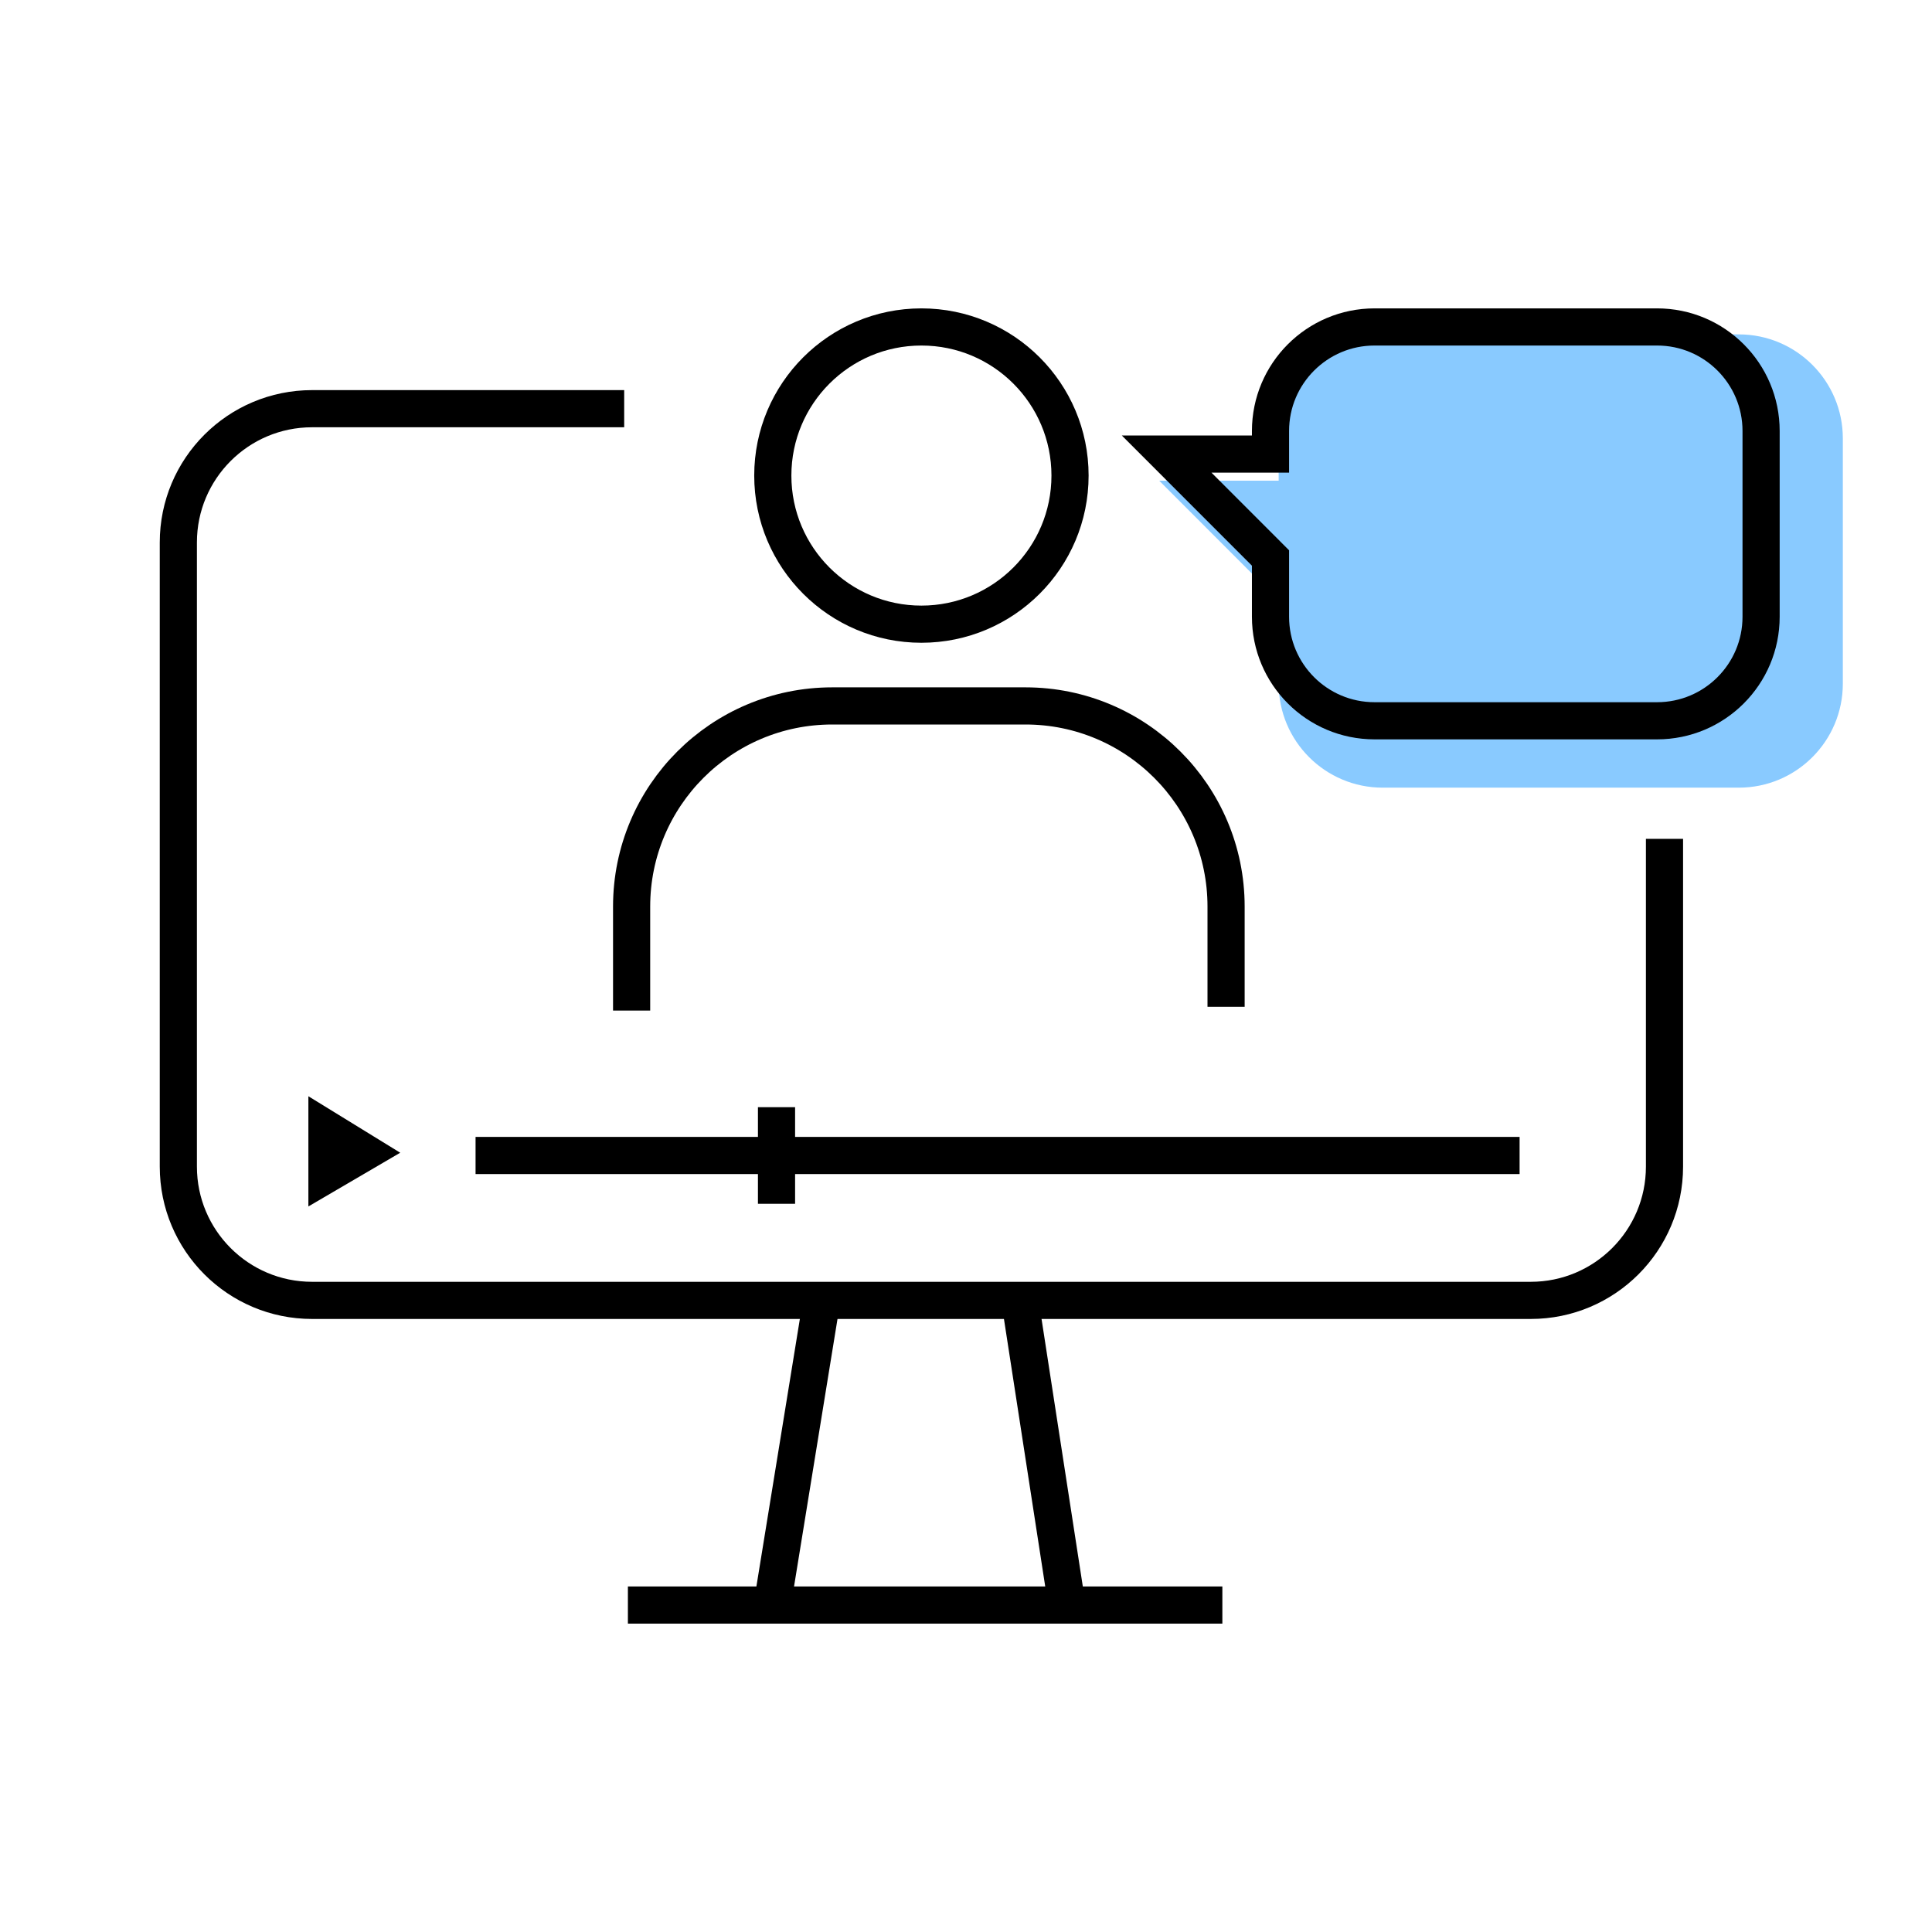 <?xml version="1.0" encoding="UTF-8"?>
<svg width="260px" height="260px" viewBox="0 0 260 260" version="1.1" xmlns="http://www.w3.org/2000/svg" xmlns:xlink="http://www.w3.org/1999/xlink">
    <!-- Generator: Sketch 57.1 (83088) - https://sketch.com -->
    <title>icon-general-color</title>
    <desc>Created with Sketch.</desc>
    <g id="icon-general" stroke="none" stroke-width="1" fill="none" fill-rule="evenodd">
        <path d="M84,55 L42,55 C32.059,55 24,63.059 24,73 L24,157 C24,166.941 32.059,175 42,175 L206,175 C215.941,175 224,166.941 224,157 L224,112.886 L224,112.886" id="Path-2" stroke="#000000" stroke-width="5"></path>
        <path d="M84.5,216 L164.5,216" id="Path-3-Copy" stroke="#000000" stroke-width="5"></path>
        <path d="M110.5,175.5 L104,215.5" id="Path-4" stroke="#000000" stroke-width="5"></path>
        <path d="M137.058,173.75 L143.5,215.5" id="Path-4-Copy" stroke="#000000" stroke-width="5"></path>
        <path d="M186.076,45 L234,45 C241.732,45 248,51.268 248,59 L248,92 C248,99.732 241.732,106 234,106 L186.076,106 C178.344,106 172.076,99.732 172.076,92 L172.076,80.784 L172.076,80.784 L156,64.687 L172.076,64.687 L172.076,59 C172.076,51.268 178.344,45 186.076,45 Z" id="Rectangle-Copy" fill="#89CAFF"></path>
        <path d="M85,136 L85,122 C85,107.088 97.088,95 112,95 L138,95 C152.912,95 165,107.088 165,122 L165,135.494 L165,135.494" id="Path-3" stroke="#000000" stroke-width="5"></path>
        <circle id="Oval" stroke="#000000" stroke-width="5" cx="124" cy="64" r="20"></circle>
        <path d="M64,155.5 L204.5,155.5" id="Path-5" stroke="#000000" stroke-width="5"></path>
        <path d="M104.5,149 L104.5,162" id="Path-6" stroke="#000000" stroke-width="5"></path>
        <polygon id="Path-7" stroke="#000000" stroke-width="5" points="44 158 44 152 49 155.075"></polygon>
        <path d="M184.979,44 L223,44 C230.732,44 237,50.268 237,58 L237,83 C237,90.732 230.732,97 223,97 L184.979,97 C177.247,97 170.979,90.732 170.979,83 L170.979,75.091 L170.979,75.091 L157,61.105 L170.979,61.105 L170.979,58 C170.979,50.268 177.247,44 184.979,44 Z" id="Rectangle-Copy" stroke="#000000" stroke-width="5"></path>
    </g>
</svg>